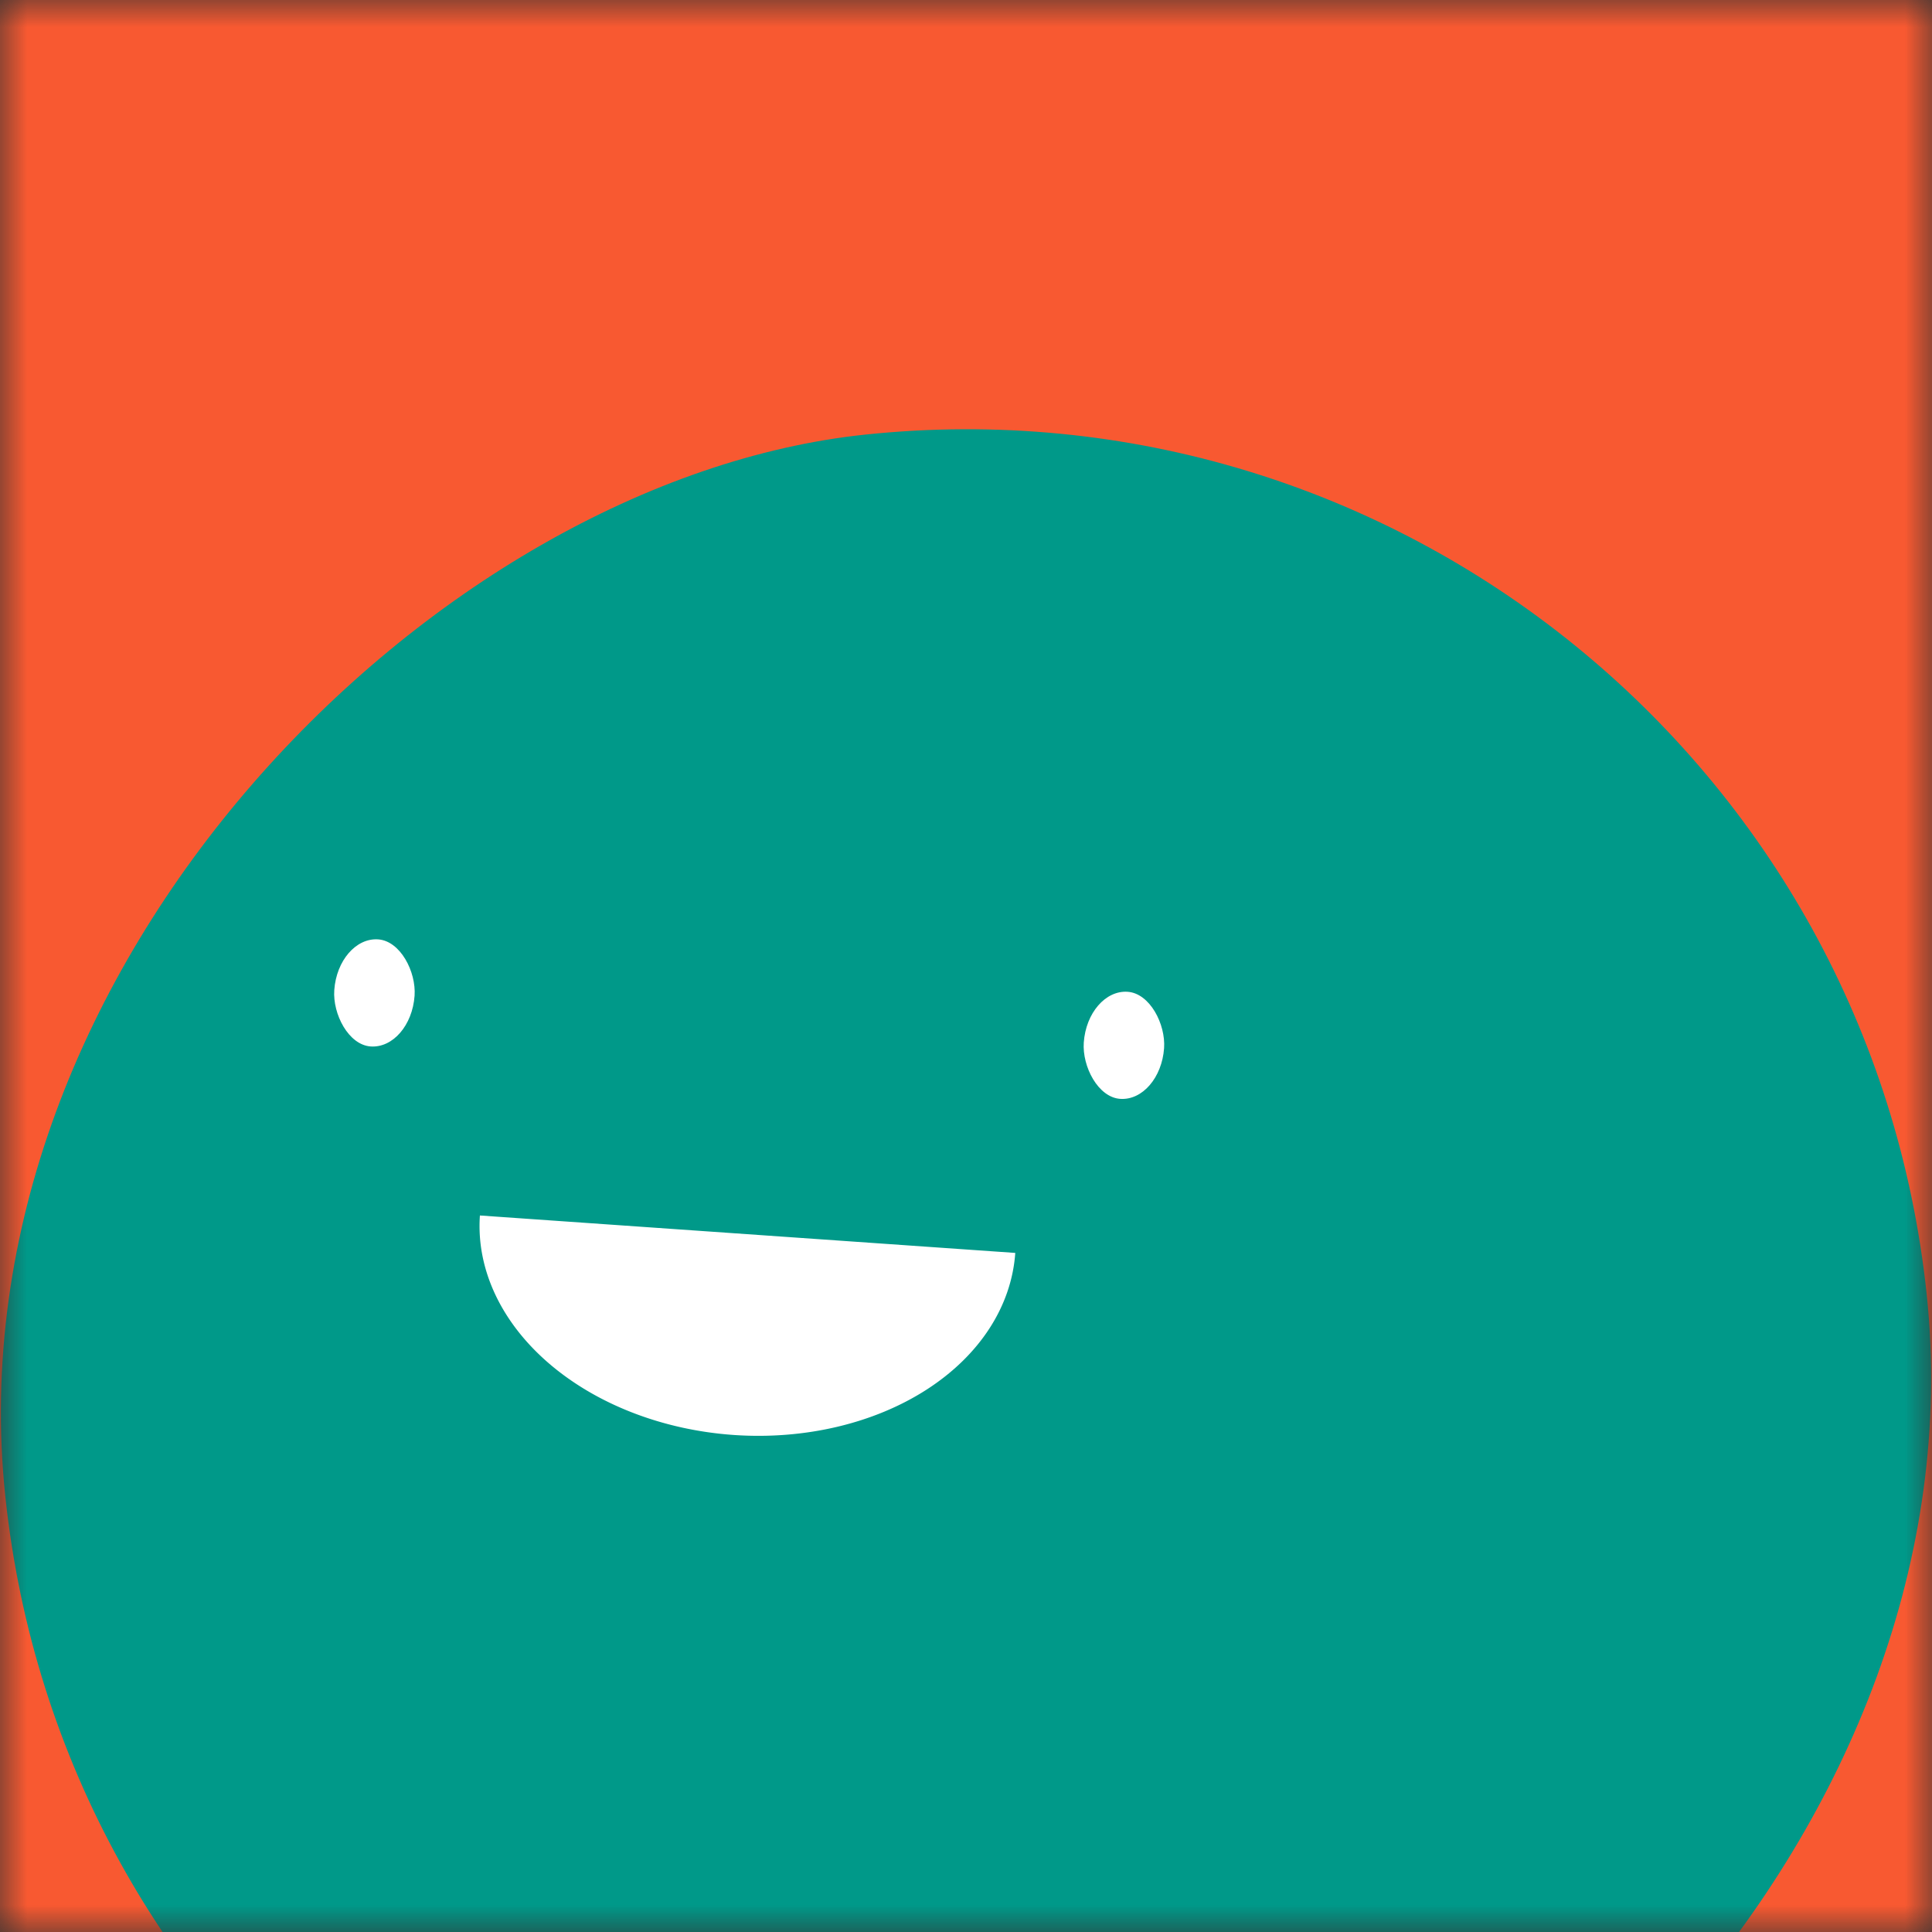 <svg viewBox="0 0 36 36" fill="none" role="img" xmlns="http://www.w3.org/2000/svg" width="40" height="40"><rect x="0" y="0" width="36" height="36" fill="#333333" stroke="none"/><mask id="mask__beam" maskUnits="userSpaceOnUse" x="0" y="0" width="36" height="36"><rect width="36" height="36" fill="#FFFFFF"></rect></mask><g mask="url(#mask__beam)"><rect width="36" height="36" fill="#F85931"></rect><rect x="0" y="0" width="36" height="36" transform="translate(0 8) rotate(84 18 18) scale(1)" fill="#009989" rx="36"></rect><g transform="translate(-4 4) rotate(4 18 18)"><path d="M13,19 a1,0.75 0 0,0 10,0" fill="#FFFFFF"></path><rect x="10" y="14" width="1.5" height="2" rx="1" stroke="none" fill="#FFFFFF"></rect><rect x="24" y="14" width="1.5" height="2" rx="1" stroke="none" fill="#FFFFFF"></rect></g></g></svg>